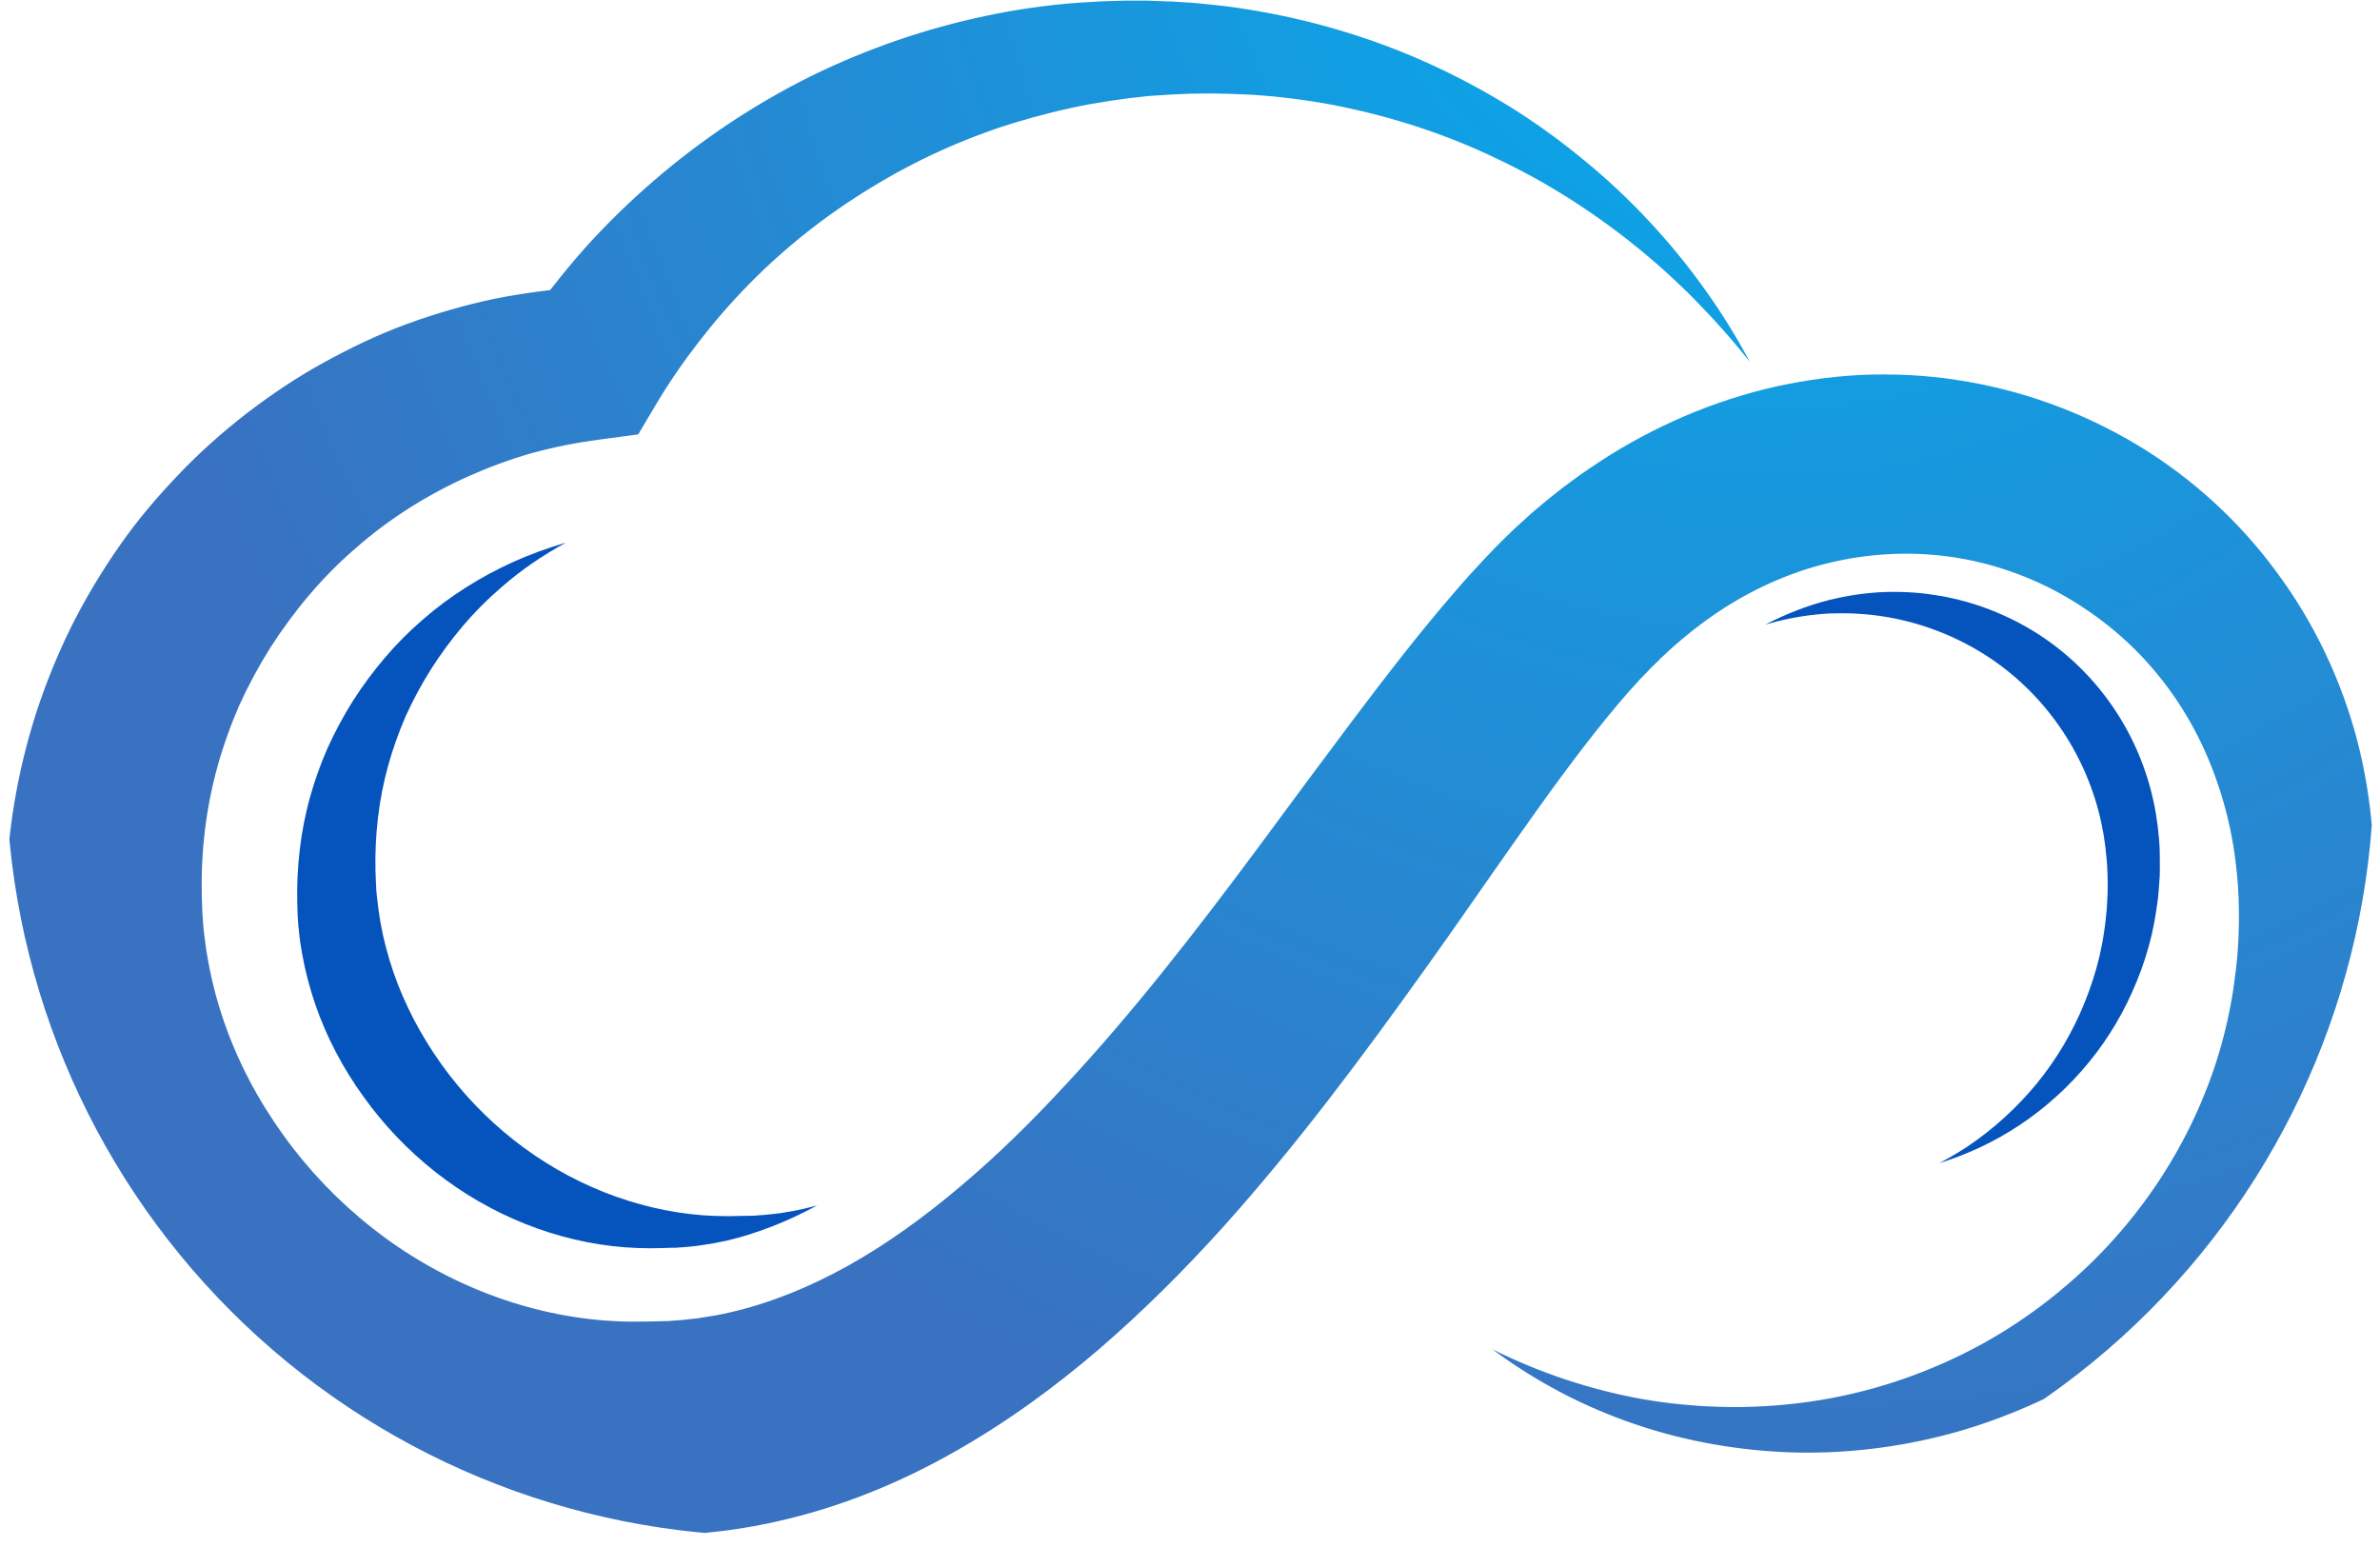 <svg xmlns="http://www.w3.org/2000/svg" xmlns:xlink="http://www.w3.org/1999/xlink" width="100" zoomAndPan="magnify" viewBox="0 0 75 48.75" height="65" preserveAspectRatio="xMidYMid meet" version="1.0"><defs><clipPath id="ce8cde48a4"><path d="M 0.191 0.004 L 74.809 0.004 L 74.809 48.402 L 0.191 48.402 Z M 0.191 0.004 " clip-rule="nonzero"/></clipPath><clipPath id="1e4ab51ea2"><path d="M 0.191 24.203 C 0.191 30.625 2.742 36.781 7.281 41.32 C 11.82 45.859 17.977 48.406 24.395 48.406 L 50.605 48.406 C 57.023 48.406 63.18 45.859 67.719 41.32 C 72.258 36.781 74.809 30.625 74.809 24.203 C 74.809 17.785 72.258 11.629 67.719 7.09 C 63.18 2.551 57.023 0 50.605 0 L 24.395 0 C 17.977 0 11.82 2.551 7.281 7.09 C 2.742 11.629 0.191 17.785 0.191 24.203 Z M 0.191 24.203 " clip-rule="nonzero"/></clipPath><clipPath id="15add9d9e5"><path d="M 74.809 27.754 L 74.809 27.578 C 74.809 27.34 74.809 27.102 74.793 26.863 C 74.789 26.625 74.773 26.387 74.754 26.148 C 74.676 25.195 74.52 24.238 74.273 23.297 C 73.773 21.418 72.918 19.605 71.73 18.012 C 70.555 16.414 69.051 15.039 67.328 14.008 C 65.605 12.977 63.668 12.273 61.66 11.973 C 60.656 11.816 59.637 11.773 58.617 11.816 C 57.602 11.871 56.59 12.023 55.602 12.266 C 53.633 12.758 51.77 13.617 50.125 14.738 C 49.918 14.875 49.715 15.02 49.516 15.168 C 49.316 15.312 49.121 15.465 48.93 15.617 C 48.734 15.77 48.547 15.934 48.359 16.09 L 48.219 16.211 L 48.074 16.344 L 47.781 16.609 L 47.645 16.738 L 47.531 16.848 L 47.309 17.066 L 47.156 17.219 L 47.035 17.344 L 46.789 17.602 C 46.469 17.941 46.16 18.281 45.867 18.625 C 44.684 19.988 43.641 21.355 42.617 22.711 C 41.602 24.062 40.613 25.402 39.637 26.723 C 37.676 29.363 35.699 31.91 33.57 34.195 C 32.512 35.34 31.418 36.418 30.273 37.379 C 29.137 38.344 27.953 39.199 26.738 39.879 C 25.52 40.559 24.27 41.066 23.012 41.355 C 22.695 41.43 22.379 41.484 22.062 41.531 C 21.902 41.559 21.746 41.566 21.586 41.586 C 21.504 41.598 21.438 41.602 21.371 41.605 L 21.117 41.625 L 21.094 41.629 L 21.055 41.629 L 20.586 41.641 L 20.348 41.645 L 20.043 41.648 C 19.719 41.652 19.391 41.637 19.062 41.613 C 16.445 41.414 13.855 40.375 11.727 38.695 C 10.66 37.855 9.711 36.863 8.922 35.762 C 8.129 34.66 7.492 33.453 7.055 32.184 C 6.836 31.547 6.668 30.898 6.551 30.238 C 6.52 30.074 6.496 29.906 6.473 29.742 C 6.453 29.578 6.426 29.398 6.414 29.262 C 6.406 29.188 6.398 29.129 6.395 29.012 L 6.375 28.742 L 6.359 28.23 C 6.328 26.863 6.484 25.496 6.848 24.176 C 7.031 23.516 7.262 22.867 7.535 22.238 C 7.82 21.609 8.148 21 8.516 20.414 C 9.262 19.254 10.16 18.172 11.223 17.262 C 12.273 16.34 13.477 15.586 14.762 15.008 C 15.402 14.723 16.066 14.477 16.75 14.281 C 17.434 14.094 18.133 13.953 18.84 13.859 L 20.113 13.688 L 20.66 12.766 C 21.07 12.074 21.527 11.41 22.023 10.77 C 22.516 10.133 23.047 9.52 23.617 8.941 C 24.754 7.785 26.047 6.766 27.449 5.914 C 28.848 5.055 30.359 4.367 31.945 3.875 C 32.742 3.633 33.551 3.43 34.375 3.277 C 34.582 3.246 34.785 3.207 34.992 3.176 L 35.617 3.09 L 36.223 3.023 L 36.898 2.98 L 37.508 2.953 L 38.145 2.945 C 38.566 2.949 38.988 2.961 39.414 2.984 C 40.262 3.035 41.109 3.141 41.949 3.297 C 43.629 3.617 45.289 4.129 46.871 4.859 C 47.66 5.223 48.438 5.629 49.184 6.09 C 49.934 6.551 50.656 7.055 51.352 7.605 C 52.051 8.152 52.715 8.75 53.348 9.383 C 53.977 10.02 54.578 10.691 55.141 11.402 C 54.715 10.605 54.234 9.824 53.699 9.086 C 53.168 8.34 52.582 7.629 51.953 6.957 C 51.324 6.281 50.645 5.645 49.926 5.055 C 49.207 4.461 48.453 3.91 47.656 3.41 C 46.062 2.418 44.336 1.609 42.516 1.047 C 41.609 0.762 40.68 0.535 39.734 0.367 C 39.262 0.281 38.789 0.211 38.309 0.16 C 38.07 0.137 37.832 0.109 37.594 0.09 L 37.234 0.066 L 37.051 0.055 L 36.918 0.047 L 36.852 0.047 L 36.172 0.02 L 35.426 0.02 L 34.699 0.043 C 34.457 0.055 34.215 0.07 33.973 0.086 C 33.008 0.16 32.039 0.293 31.086 0.496 C 29.176 0.895 27.305 1.539 25.535 2.41 C 23.77 3.289 22.109 4.395 20.602 5.695 C 19.852 6.344 19.133 7.039 18.465 7.781 C 18.074 8.219 17.699 8.676 17.336 9.141 C 16.754 9.211 16.168 9.297 15.59 9.414 C 14.648 9.613 13.727 9.879 12.82 10.211 C 11.918 10.539 11.047 10.961 10.199 11.426 C 9.355 11.891 8.551 12.43 7.781 13.02 C 7.016 13.613 6.289 14.258 5.621 14.961 C 4.949 15.664 4.316 16.406 3.762 17.207 C 3.203 18.008 2.699 18.848 2.258 19.723 C 1.824 20.598 1.453 21.508 1.148 22.441 C 0.547 24.309 0.211 26.273 0.191 28.238 L 0.191 28.977 L 0.203 29.332 C 0.207 29.422 0.219 29.574 0.227 29.703 C 0.242 29.984 0.266 30.219 0.289 30.469 C 0.316 30.715 0.344 30.965 0.383 31.211 C 0.523 32.199 0.746 33.172 1.035 34.121 C 1.621 36.023 2.492 37.828 3.605 39.461 C 4.723 41.094 6.07 42.559 7.598 43.812 C 9.125 45.066 10.84 46.105 12.68 46.879 C 14.523 47.652 16.496 48.141 18.508 48.316 C 19.012 48.359 19.516 48.383 20.023 48.387 L 20.73 48.383 L 21.199 48.371 L 21.238 48.371 L 21.293 48.367 L 21.398 48.363 L 21.82 48.336 C 21.961 48.328 22.105 48.32 22.227 48.305 C 22.48 48.273 22.738 48.254 22.992 48.215 C 23.5 48.145 24.004 48.055 24.5 47.941 C 26.492 47.496 28.359 46.723 30.043 45.77 C 31.73 44.82 33.254 43.699 34.648 42.504 C 36.043 41.301 37.316 40.023 38.504 38.711 C 40.875 36.074 42.93 33.301 44.895 30.555 C 45.879 29.184 46.824 27.805 47.77 26.465 C 48.711 25.129 49.656 23.816 50.621 22.633 C 50.859 22.336 51.102 22.055 51.344 21.777 L 51.527 21.578 L 51.617 21.477 C 51.609 21.484 51.668 21.422 51.602 21.488 L 51.629 21.461 L 51.684 21.402 L 51.902 21.18 L 52.008 21.066 L 52.094 20.98 L 52.262 20.82 L 52.34 20.738 L 52.434 20.652 C 52.562 20.535 52.684 20.414 52.812 20.309 C 52.941 20.195 53.07 20.082 53.203 19.98 C 53.332 19.871 53.465 19.77 53.602 19.668 C 54.676 18.859 55.859 18.254 57.109 17.879 C 58.355 17.512 59.664 17.371 60.961 17.488 C 62.258 17.602 63.543 17.984 64.719 18.594 C 65.887 19.215 66.965 20.043 67.84 21.074 C 68.723 22.098 69.406 23.305 69.859 24.617 C 70.09 25.273 70.262 25.957 70.379 26.656 C 70.406 26.832 70.434 27.008 70.453 27.188 C 70.477 27.363 70.492 27.543 70.508 27.723 L 70.52 27.855 C 70.52 27.855 70.523 27.902 70.523 27.863 L 70.523 27.902 L 70.539 28.215 L 70.539 28.254 C 70.543 28.164 70.543 28.25 70.543 28.242 C 70.547 28.445 70.555 28.672 70.555 28.824 C 70.559 28.988 70.551 29.176 70.547 29.359 C 70.539 29.543 70.535 29.723 70.52 29.906 C 70.496 30.273 70.453 30.637 70.402 31 C 70.301 31.727 70.145 32.449 69.934 33.156 C 69.09 35.992 67.371 38.625 65.016 40.594 C 63.848 41.582 62.52 42.41 61.086 43.023 C 59.652 43.645 58.113 44.059 56.531 44.234 C 54.945 44.414 53.316 44.363 51.715 44.082 C 50.109 43.789 48.527 43.266 47.031 42.52 C 48.371 43.52 49.887 44.324 51.508 44.875 C 53.129 45.43 54.848 45.727 56.594 45.773 C 58.34 45.809 60.109 45.578 61.816 45.078 C 63.52 44.574 65.164 43.809 66.664 42.812 C 68.164 41.809 69.523 40.574 70.684 39.16 C 71.844 37.746 72.785 36.137 73.48 34.418 C 73.828 33.555 74.113 32.668 74.328 31.758 C 74.434 31.305 74.523 30.844 74.594 30.379 C 74.629 30.148 74.656 29.918 74.688 29.684 C 74.711 29.449 74.738 29.223 74.754 28.973 C 74.773 28.707 74.781 28.516 74.793 28.305 L 74.805 27.941 L 74.809 27.863 Z M 74.809 27.754 " clip-rule="nonzero"/></clipPath><clipPath id="f4e15d1e0d"><path d="M 74.809 27.754 L 74.809 27.578 C 74.809 27.34 74.809 27.102 74.793 26.863 C 74.789 26.625 74.773 26.387 74.754 26.148 C 74.676 25.195 74.52 24.238 74.273 23.297 C 73.773 21.418 72.918 19.605 71.73 18.012 C 70.555 16.414 69.051 15.039 67.328 14.008 C 65.605 12.977 63.668 12.273 61.66 11.973 C 60.656 11.816 59.637 11.773 58.617 11.816 C 57.602 11.871 56.59 12.023 55.602 12.266 C 53.633 12.758 51.77 13.617 50.125 14.738 C 49.918 14.875 49.715 15.02 49.516 15.168 C 49.316 15.312 49.121 15.465 48.93 15.617 C 48.734 15.77 48.547 15.934 48.359 16.09 L 48.219 16.211 L 48.074 16.344 L 47.781 16.609 L 47.645 16.738 L 47.531 16.848 L 47.309 17.066 L 47.156 17.219 L 47.035 17.344 L 46.789 17.602 C 46.469 17.941 46.16 18.281 45.867 18.625 C 44.684 19.988 43.641 21.355 42.617 22.711 C 41.602 24.062 40.613 25.402 39.637 26.723 C 37.676 29.363 35.699 31.91 33.57 34.195 C 32.512 35.34 31.418 36.418 30.273 37.379 C 29.137 38.344 27.953 39.199 26.738 39.879 C 25.52 40.559 24.27 41.066 23.012 41.355 C 22.695 41.43 22.379 41.484 22.062 41.531 C 21.902 41.559 21.746 41.566 21.586 41.586 C 21.504 41.598 21.438 41.602 21.371 41.605 L 21.117 41.625 L 21.094 41.629 L 21.055 41.629 L 20.586 41.641 L 20.348 41.645 L 20.043 41.648 C 19.719 41.652 19.391 41.637 19.062 41.613 C 16.445 41.414 13.855 40.375 11.727 38.695 C 10.66 37.855 9.711 36.863 8.922 35.762 C 8.129 34.66 7.492 33.453 7.055 32.184 C 6.836 31.547 6.668 30.898 6.551 30.238 C 6.52 30.074 6.496 29.906 6.473 29.742 C 6.453 29.578 6.426 29.398 6.414 29.262 C 6.406 29.188 6.398 29.129 6.395 29.012 L 6.375 28.742 L 6.359 28.23 C 6.328 26.863 6.484 25.496 6.848 24.176 C 7.031 23.516 7.262 22.867 7.535 22.238 C 7.82 21.609 8.148 21 8.516 20.414 C 9.262 19.254 10.16 18.172 11.223 17.262 C 12.273 16.34 13.477 15.586 14.762 15.008 C 15.402 14.723 16.066 14.477 16.75 14.281 C 17.434 14.094 18.133 13.953 18.84 13.859 L 20.113 13.688 L 20.66 12.766 C 21.07 12.074 21.527 11.41 22.023 10.77 C 22.516 10.133 23.047 9.52 23.617 8.941 C 24.754 7.785 26.047 6.766 27.449 5.914 C 28.848 5.055 30.359 4.367 31.945 3.875 C 32.742 3.633 33.551 3.43 34.375 3.277 C 34.582 3.246 34.785 3.207 34.992 3.176 L 35.617 3.09 L 36.223 3.023 L 36.898 2.98 L 37.508 2.953 L 38.145 2.945 C 38.566 2.949 38.988 2.961 39.414 2.984 C 40.262 3.035 41.109 3.141 41.949 3.297 C 43.629 3.617 45.289 4.129 46.871 4.859 C 47.66 5.223 48.438 5.629 49.184 6.09 C 49.934 6.551 50.656 7.055 51.352 7.605 C 52.051 8.152 52.715 8.75 53.348 9.383 C 53.977 10.02 54.578 10.691 55.141 11.402 C 54.715 10.605 54.234 9.824 53.699 9.086 C 53.168 8.34 52.582 7.629 51.953 6.957 C 51.324 6.281 50.645 5.645 49.926 5.055 C 49.207 4.461 48.453 3.91 47.656 3.41 C 46.062 2.418 44.336 1.609 42.516 1.047 C 41.609 0.762 40.68 0.535 39.734 0.367 C 39.262 0.281 38.789 0.211 38.309 0.16 C 38.07 0.137 37.832 0.109 37.594 0.09 L 37.234 0.066 L 37.051 0.055 L 36.918 0.047 L 36.852 0.047 L 36.172 0.02 L 35.426 0.02 L 34.699 0.043 C 34.457 0.055 34.215 0.07 33.973 0.086 C 33.008 0.16 32.039 0.293 31.086 0.496 C 29.176 0.895 27.305 1.539 25.535 2.41 C 23.77 3.289 22.109 4.395 20.602 5.695 C 19.852 6.344 19.133 7.039 18.465 7.781 C 18.074 8.219 17.699 8.676 17.336 9.141 C 16.754 9.211 16.168 9.297 15.59 9.414 C 14.648 9.613 13.727 9.879 12.82 10.211 C 11.918 10.539 11.047 10.961 10.199 11.426 C 9.355 11.891 8.551 12.43 7.781 13.02 C 7.016 13.613 6.289 14.258 5.621 14.961 C 4.949 15.664 4.316 16.406 3.762 17.207 C 3.203 18.008 2.699 18.848 2.258 19.723 C 1.824 20.598 1.453 21.508 1.148 22.441 C 0.547 24.309 0.211 26.273 0.191 28.238 L 0.191 28.977 L 0.203 29.332 C 0.207 29.422 0.219 29.574 0.227 29.703 C 0.242 29.984 0.266 30.219 0.289 30.469 C 0.316 30.715 0.344 30.965 0.383 31.211 C 0.523 32.199 0.746 33.172 1.035 34.121 C 1.621 36.023 2.492 37.828 3.605 39.461 C 4.723 41.094 6.07 42.559 7.598 43.812 C 9.125 45.066 10.84 46.105 12.68 46.879 C 14.523 47.652 16.496 48.141 18.508 48.316 C 19.012 48.359 19.516 48.383 20.023 48.387 L 20.73 48.383 L 21.199 48.371 L 21.238 48.371 L 21.293 48.367 L 21.398 48.363 L 21.82 48.336 C 21.961 48.328 22.105 48.32 22.227 48.305 C 22.48 48.273 22.738 48.254 22.992 48.215 C 23.5 48.145 24.004 48.055 24.5 47.941 C 26.492 47.496 28.359 46.723 30.043 45.77 C 31.73 44.82 33.254 43.699 34.648 42.504 C 36.043 41.301 37.316 40.023 38.504 38.711 C 40.875 36.074 42.93 33.301 44.895 30.555 C 45.879 29.184 46.824 27.805 47.77 26.465 C 48.711 25.129 49.656 23.816 50.621 22.633 C 50.859 22.336 51.102 22.055 51.344 21.777 L 51.527 21.578 L 51.617 21.477 C 51.609 21.484 51.668 21.422 51.602 21.488 L 51.629 21.461 L 51.684 21.402 L 51.902 21.18 L 52.008 21.066 L 52.094 20.98 L 52.262 20.82 L 52.34 20.738 L 52.434 20.652 C 52.562 20.535 52.684 20.414 52.812 20.309 C 52.941 20.195 53.07 20.082 53.203 19.98 C 53.332 19.871 53.465 19.77 53.602 19.668 C 54.676 18.859 55.859 18.254 57.109 17.879 C 58.355 17.512 59.664 17.371 60.961 17.488 C 62.258 17.602 63.543 17.984 64.719 18.594 C 65.887 19.215 66.965 20.043 67.84 21.074 C 68.723 22.098 69.406 23.305 69.859 24.617 C 70.09 25.273 70.262 25.957 70.379 26.656 C 70.406 26.832 70.434 27.008 70.453 27.188 C 70.477 27.363 70.492 27.543 70.508 27.723 L 70.52 27.855 C 70.52 27.855 70.523 27.902 70.523 27.863 L 70.523 27.902 L 70.539 28.215 L 70.539 28.254 C 70.543 28.164 70.543 28.25 70.543 28.242 C 70.547 28.445 70.555 28.672 70.555 28.824 C 70.559 28.988 70.551 29.176 70.547 29.359 C 70.539 29.543 70.535 29.723 70.52 29.906 C 70.496 30.273 70.453 30.637 70.402 31 C 70.301 31.727 70.145 32.449 69.934 33.156 C 69.09 35.992 67.371 38.625 65.016 40.594 C 63.848 41.582 62.52 42.41 61.086 43.023 C 59.652 43.645 58.113 44.059 56.531 44.234 C 54.945 44.414 53.316 44.363 51.715 44.082 C 50.109 43.789 48.527 43.266 47.031 42.52 C 48.371 43.52 49.887 44.324 51.508 44.875 C 53.129 45.43 54.848 45.727 56.594 45.773 C 58.34 45.809 60.109 45.578 61.816 45.078 C 63.52 44.574 65.164 43.809 66.664 42.812 C 68.164 41.809 69.523 40.574 70.684 39.16 C 71.844 37.746 72.785 36.137 73.48 34.418 C 73.828 33.555 74.113 32.668 74.328 31.758 C 74.434 31.305 74.523 30.844 74.594 30.379 C 74.629 30.148 74.656 29.918 74.688 29.684 C 74.711 29.449 74.738 29.223 74.754 28.973 C 74.773 28.707 74.781 28.516 74.793 28.305 L 74.805 27.941 L 74.809 27.863 L 74.809 27.754 " clip-rule="nonzero"/></clipPath><clipPath id="b18142c041"><path d="M 98.422 18.988 L 29.453 -36.41 L -23.422 29.422 L 45.547 84.816 Z M 98.422 18.988 " clip-rule="nonzero"/></clipPath><radialGradient gradientTransform="matrix(-0.626, 0.78, -0.78, -0.626, 56.056, -5.027)" gradientUnits="userSpaceOnUse" r="53.282" cx="0" id="ea4979848f" cy="0" fx="0" fy="0"><stop stop-opacity="1" stop-color="rgb(0.194%, 67.799%, 93.7%)" offset="0"/><stop stop-opacity="1" stop-color="rgb(0.394%, 67.659%, 93.513%)" offset="0.008"/><stop stop-opacity="1" stop-color="rgb(0.4%, 67.509%, 93.314%)" offset="0.012"/><stop stop-opacity="1" stop-color="rgb(0.4%, 67.499%, 93.3%)" offset="0.016"/><stop stop-opacity="1" stop-color="rgb(0.6%, 67.499%, 93.3%)" offset="0.02"/><stop stop-opacity="1" stop-color="rgb(0.8%, 67.482%, 93.3%)" offset="0.023"/><stop stop-opacity="1" stop-color="rgb(0.8%, 67.282%, 93.286%)" offset="0.027"/><stop stop-opacity="1" stop-color="rgb(0.807%, 67.099%, 93.086%)" offset="0.031"/><stop stop-opacity="1" stop-color="rgb(1.007%, 67.099%, 92.899%)" offset="0.035"/><stop stop-opacity="1" stop-color="rgb(1.199%, 66.91%, 92.899%)" offset="0.047"/><stop stop-opacity="1" stop-color="rgb(1.199%, 66.71%, 92.899%)" offset="0.051"/><stop stop-opacity="1" stop-color="rgb(1.199%, 66.699%, 92.719%)" offset="0.055"/><stop stop-opacity="1" stop-color="rgb(1.373%, 66.699%, 92.519%)" offset="0.059"/><stop stop-opacity="1" stop-color="rgb(1.573%, 66.678%, 92.499%)" offset="0.062"/><stop stop-opacity="1" stop-color="rgb(1.614%, 66.478%, 92.499%)" offset="0.066"/><stop stop-opacity="1" stop-color="rgb(1.814%, 66.299%, 92.349%)" offset="0.07"/><stop stop-opacity="1" stop-color="rgb(1.999%, 66.299%, 92.2%)" offset="0.082"/><stop stop-opacity="1" stop-color="rgb(2.191%, 66.107%, 92.2%)" offset="0.086"/><stop stop-opacity="1" stop-color="rgb(2.391%, 65.907%, 92.021%)" offset="0.09"/><stop stop-opacity="1" stop-color="rgb(2.415%, 65.875%, 91.821%)" offset="0.102"/><stop stop-opacity="1" stop-color="rgb(2.567%, 65.675%, 91.8%)" offset="0.105"/><stop stop-opacity="1" stop-color="rgb(2.704%, 65.5%, 91.794%)" offset="0.117"/><stop stop-opacity="1" stop-color="rgb(2.904%, 65.5%, 91.594%)" offset="0.121"/><stop stop-opacity="1" stop-color="rgb(3.099%, 65.305%, 91.399%)" offset="0.125"/><stop stop-opacity="1" stop-color="rgb(3.099%, 65.103%, 91.399%)" offset="0.129"/><stop stop-opacity="1" stop-color="rgb(3.099%, 65.099%, 91.399%)" offset="0.141"/><stop stop-opacity="1" stop-color="rgb(3.299%, 64.899%, 91.199%)" offset="0.145"/><stop stop-opacity="1" stop-color="rgb(3.499%, 64.699%, 90.999%)" offset="0.148"/><stop stop-opacity="1" stop-color="rgb(3.511%, 64.699%, 90.999%)" offset="0.152"/><stop stop-opacity="1" stop-color="rgb(3.711%, 64.699%, 90.999%)" offset="0.156"/><stop stop-opacity="1" stop-color="rgb(3.899%, 64.696%, 90.999%)" offset="0.16"/><stop stop-opacity="1" stop-color="rgb(3.899%, 64.497%, 90.999%)" offset="0.164"/><stop stop-opacity="1" stop-color="rgb(4.092%, 64.301%, 90.805%)" offset="0.168"/><stop stop-opacity="1" stop-color="rgb(4.292%, 64.299%, 90.605%)" offset="0.172"/><stop stop-opacity="1" stop-color="rgb(4.3%, 64.124%, 90.599%)" offset="0.184"/><stop stop-opacity="1" stop-color="rgb(4.32%, 63.924%, 90.578%)" offset="0.188"/><stop stop-opacity="1" stop-color="rgb(4.526%, 63.893%, 90.378%)" offset="0.191"/><stop stop-opacity="1" stop-color="rgb(4.906%, 63.693%, 90.199%)" offset="0.203"/><stop stop-opacity="1" stop-color="rgb(5.287%, 63.499%, 90.012%)" offset="0.215"/><stop stop-opacity="1" stop-color="rgb(5.487%, 63.499%, 89.812%)" offset="0.219"/><stop stop-opacity="1" stop-color="rgb(5.499%, 63.321%, 89.799%)" offset="0.223"/><stop stop-opacity="1" stop-color="rgb(5.499%, 63.121%, 89.799%)" offset="0.227"/><stop stop-opacity="1" stop-color="rgb(5.499%, 63.1%, 89.78%)" offset="0.23"/><stop stop-opacity="1" stop-color="rgb(5.513%, 63.084%, 89.58%)" offset="0.234"/><stop stop-opacity="1" stop-color="rgb(5.713%, 62.885%, 89.4%)" offset="0.238"/><stop stop-opacity="1" stop-color="rgb(6.094%, 62.7%, 89.4%)" offset="0.25"/><stop stop-opacity="1" stop-color="rgb(6.294%, 62.555%, 89.206%)" offset="0.254"/><stop stop-opacity="1" stop-color="rgb(6.299%, 62.404%, 89.006%)" offset="0.262"/><stop stop-opacity="1" stop-color="rgb(6.396%, 62.3%, 89%)" offset="0.27"/><stop stop-opacity="1" stop-color="rgb(6.596%, 62.1%, 88.893%)" offset="0.273"/><stop stop-opacity="1" stop-color="rgb(6.801%, 62%, 88.692%)" offset="0.281"/><stop stop-opacity="1" stop-color="rgb(7.001%, 61.902%, 88.599%)" offset="0.289"/><stop stop-opacity="1" stop-color="rgb(7.191%, 61.702%, 88.507%)" offset="0.297"/><stop stop-opacity="1" stop-color="rgb(7.391%, 61.499%, 88.307%)" offset="0.305"/><stop stop-opacity="1" stop-color="rgb(7.581%, 61.299%, 88.199%)" offset="0.312"/><stop stop-opacity="1" stop-color="rgb(7.73%, 61.2%, 88.095%)" offset="0.32"/><stop stop-opacity="1" stop-color="rgb(7.799%, 61.197%, 87.895%)" offset="0.328"/><stop stop-opacity="1" stop-color="rgb(7.799%, 61%, 87.799%)" offset="0.332"/><stop stop-opacity="1" stop-color="rgb(7.799%, 60.614%, 87.659%)" offset="0.336"/><stop stop-opacity="1" stop-color="rgb(7.982%, 60.411%, 87.509%)" offset="0.344"/><stop stop-opacity="1" stop-color="rgb(8.281%, 60.3%, 87.5%)" offset="0.348"/><stop stop-opacity="1" stop-color="rgb(8.498%, 60.1%, 87.392%)" offset="0.355"/><stop stop-opacity="1" stop-color="rgb(8.702%, 59.999%, 87.192%)" offset="0.363"/><stop stop-opacity="1" stop-color="rgb(8.902%, 59.901%, 87.099%)" offset="0.371"/><stop stop-opacity="1" stop-color="rgb(9%, 59.702%, 87.006%)" offset="0.379"/><stop stop-opacity="1" stop-color="rgb(9.1%, 59.499%, 86.806%)" offset="0.387"/><stop stop-opacity="1" stop-color="rgb(9.3%, 59.299%, 86.699%)" offset="0.395"/><stop stop-opacity="1" stop-color="rgb(9.503%, 59.096%, 86.595%)" offset="0.402"/><stop stop-opacity="1" stop-color="rgb(9.703%, 58.801%, 86.301%)" offset="0.41"/><stop stop-opacity="1" stop-color="rgb(9.889%, 58.505%, 86.005%)" offset="0.426"/><stop stop-opacity="1" stop-color="rgb(10.077%, 58.4%, 85.899%)" offset="0.434"/><stop stop-opacity="1" stop-color="rgb(10.284%, 58.4%, 85.899%)" offset="0.438"/><stop stop-opacity="1" stop-color="rgb(10.497%, 58.293%, 85.794%)" offset="0.441"/><stop stop-opacity="1" stop-color="rgb(10.699%, 58.093%, 85.594%)" offset="0.449"/><stop stop-opacity="1" stop-color="rgb(10.899%, 57.903%, 85.5%)" offset="0.457"/><stop stop-opacity="1" stop-color="rgb(10.999%, 57.703%, 85.408%)" offset="0.465"/><stop stop-opacity="1" stop-color="rgb(11.098%, 57.524%, 85.208%)" offset="0.473"/><stop stop-opacity="1" stop-color="rgb(11.298%, 57.272%, 84.996%)" offset="0.48"/><stop stop-opacity="1" stop-color="rgb(11.497%, 56.996%, 84.796%)" offset="0.496"/><stop stop-opacity="1" stop-color="rgb(11.697%, 56.717%, 84.698%)" offset="0.504"/><stop stop-opacity="1" stop-color="rgb(11.975%, 56.517%, 84.521%)" offset="0.516"/><stop stop-opacity="1" stop-color="rgb(12.184%, 56.487%, 84.322%)" offset="0.52"/><stop stop-opacity="1" stop-color="rgb(12.358%, 56.287%, 84.299%)" offset="0.531"/><stop stop-opacity="1" stop-color="rgb(12.5%, 56.099%, 84.296%)" offset="0.535"/><stop stop-opacity="1" stop-color="rgb(12.5%, 56.099%, 84.097%)" offset="0.539"/><stop stop-opacity="1" stop-color="rgb(12.5%, 56.099%, 83.9%)" offset="0.543"/><stop stop-opacity="1" stop-color="rgb(12.5%, 55.91%, 83.899%)" offset="0.547"/><stop stop-opacity="1" stop-color="rgb(12.5%, 55.71%, 83.899%)" offset="0.551"/><stop stop-opacity="1" stop-color="rgb(12.679%, 55.699%, 83.899%)" offset="0.555"/><stop stop-opacity="1" stop-color="rgb(12.878%, 55.699%, 83.899%)" offset="0.559"/><stop stop-opacity="1" stop-color="rgb(12.92%, 55.678%, 83.699%)" offset="0.562"/><stop stop-opacity="1" stop-color="rgb(13.12%, 55.472%, 83.499%)" offset="0.566"/><stop stop-opacity="1" stop-color="rgb(13.3%, 55.093%, 83.498%)" offset="0.578"/><stop stop-opacity="1" stop-color="rgb(13.3%, 54.9%, 83.301%)" offset="0.582"/><stop stop-opacity="1" stop-color="rgb(13.3%, 54.9%, 83.102%)" offset="0.586"/><stop stop-opacity="1" stop-color="rgb(13.487%, 54.9%, 83.099%)" offset="0.59"/><stop stop-opacity="1" stop-color="rgb(13.687%, 54.9%, 83.099%)" offset="0.594"/><stop stop-opacity="1" stop-color="rgb(13.699%, 54.721%, 83.099%)" offset="0.598"/><stop stop-opacity="1" stop-color="rgb(13.722%, 54.521%, 83.075%)" offset="0.602"/><stop stop-opacity="1" stop-color="rgb(13.922%, 54.5%, 82.875%)" offset="0.605"/><stop stop-opacity="1" stop-color="rgb(14.099%, 54.485%, 82.7%)" offset="0.609"/><stop stop-opacity="1" stop-color="rgb(14.099%, 54.285%, 82.7%)" offset="0.613"/><stop stop-opacity="1" stop-color="rgb(14.104%, 54.099%, 82.7%)" offset="0.617"/><stop stop-opacity="1" stop-color="rgb(14.304%, 54.004%, 82.549%)" offset="0.621"/><stop stop-opacity="1" stop-color="rgb(14.589%, 53.804%, 82.399%)" offset="0.633"/><stop stop-opacity="1" stop-color="rgb(14.789%, 53.601%, 82.3%)" offset="0.641"/><stop stop-opacity="1" stop-color="rgb(15.005%, 53.401%, 82.1%)" offset="0.648"/><stop stop-opacity="1" stop-color="rgb(15.205%, 53.197%, 81.999%)" offset="0.656"/><stop stop-opacity="1" stop-color="rgb(15.3%, 52.997%, 81.902%)" offset="0.664"/><stop stop-opacity="1" stop-color="rgb(15.392%, 52.806%, 81.702%)" offset="0.672"/><stop stop-opacity="1" stop-color="rgb(15.591%, 52.606%, 81.599%)" offset="0.68"/><stop stop-opacity="1" stop-color="rgb(15.807%, 52.419%, 81.491%)" offset="0.688"/><stop stop-opacity="1" stop-color="rgb(16.006%, 52.17%, 81.194%)" offset="0.695"/><stop stop-opacity="1" stop-color="rgb(16.193%, 51.9%, 80.901%)" offset="0.711"/><stop stop-opacity="1" stop-color="rgb(16.393%, 51.697%, 80.8%)" offset="0.719"/><stop stop-opacity="1" stop-color="rgb(16.608%, 51.497%, 80.69%)" offset="0.727"/><stop stop-opacity="1" stop-color="rgb(16.808%, 51.294%, 80.489%)" offset="0.734"/><stop stop-opacity="1" stop-color="rgb(16.998%, 51.094%, 80.399%)" offset="0.742"/><stop stop-opacity="1" stop-color="rgb(17.198%, 50.999%, 80.399%)" offset="0.75"/><stop stop-opacity="1" stop-color="rgb(17.299%, 50.813%, 80.212%)" offset="0.758"/><stop stop-opacity="1" stop-color="rgb(17.448%, 50.591%, 80.013%)" offset="0.762"/><stop stop-opacity="1" stop-color="rgb(17.599%, 50.377%, 79.999%)" offset="0.773"/><stop stop-opacity="1" stop-color="rgb(17.599%, 50.2%, 79.987%)" offset="0.777"/><stop stop-opacity="1" stop-color="rgb(17.599%, 50.2%, 79.787%)" offset="0.781"/><stop stop-opacity="1" stop-color="rgb(17.599%, 50.195%, 79.599%)" offset="0.785"/><stop stop-opacity="1" stop-color="rgb(17.599%, 49.997%, 79.599%)" offset="0.789"/><stop stop-opacity="1" stop-color="rgb(17.793%, 49.8%, 79.599%)" offset="0.793"/><stop stop-opacity="1" stop-color="rgb(17.993%, 49.799%, 79.599%)" offset="0.797"/><stop stop-opacity="1" stop-color="rgb(17.999%, 49.799%, 79.414%)" offset="0.801"/><stop stop-opacity="1" stop-color="rgb(17.999%, 49.619%, 79.214%)" offset="0.805"/><stop stop-opacity="1" stop-color="rgb(18.173%, 49.419%, 79.199%)" offset="0.809"/><stop stop-opacity="1" stop-color="rgb(18.384%, 49.388%, 79.189%)" offset="0.812"/><stop stop-opacity="1" stop-color="rgb(18.608%, 49.188%, 78.989%)" offset="0.816"/><stop stop-opacity="1" stop-color="rgb(18.799%, 48.997%, 78.799%)" offset="0.824"/><stop stop-opacity="1" stop-color="rgb(18.799%, 48.802%, 78.799%)" offset="0.832"/><stop stop-opacity="1" stop-color="rgb(18.99%, 48.602%, 78.607%)" offset="0.84"/><stop stop-opacity="1" stop-color="rgb(19.189%, 48.497%, 78.407%)" offset="0.848"/><stop stop-opacity="1" stop-color="rgb(19.199%, 48.297%, 78.4%)" offset="0.852"/><stop stop-opacity="1" stop-color="rgb(19.304%, 48.094%, 78.294%)" offset="0.859"/><stop stop-opacity="1" stop-color="rgb(19.504%, 47.894%, 78.094%)" offset="0.867"/><stop stop-opacity="1" stop-color="rgb(19.785%, 47.659%, 78%)" offset="0.883"/><stop stop-opacity="1" stop-color="rgb(19.984%, 47.51%, 77.818%)" offset="0.887"/><stop stop-opacity="1" stop-color="rgb(20%, 47.499%, 77.617%)" offset="0.891"/><stop stop-opacity="1" stop-color="rgb(20.021%, 47.476%, 77.599%)" offset="0.895"/><stop stop-opacity="1" stop-color="rgb(20.221%, 47.273%, 77.449%)" offset="0.898"/><stop stop-opacity="1" stop-color="rgb(20.399%, 46.896%, 77.299%)" offset="0.91"/><stop stop-opacity="1" stop-color="rgb(20.593%, 46.7%, 77.299%)" offset="0.918"/><stop stop-opacity="1" stop-color="rgb(20.793%, 46.509%, 77.109%)" offset="0.926"/><stop stop-opacity="1" stop-color="rgb(20.799%, 46.289%, 76.909%)" offset="0.934"/><stop stop-opacity="1" stop-color="rgb(20.799%, 46.078%, 76.9%)" offset="0.941"/><stop stop-opacity="1" stop-color="rgb(20.81%, 45.9%, 76.9%)" offset="0.945"/><stop stop-opacity="1" stop-color="rgb(21.01%, 45.892%, 76.892%)" offset="0.949"/><stop stop-opacity="1" stop-color="rgb(21.199%, 45.692%, 76.692%)" offset="0.953"/><stop stop-opacity="1" stop-color="rgb(21.396%, 45.499%, 76.5%)" offset="0.957"/><stop stop-opacity="1" stop-color="rgb(21.594%, 45.308%, 76.5%)" offset="0.965"/><stop stop-opacity="1" stop-color="rgb(21.599%, 45.108%, 76.321%)" offset="0.973"/><stop stop-opacity="1" stop-color="rgb(21.799%, 45.087%, 76.12%)" offset="0.977"/><stop stop-opacity="1" stop-color="rgb(21.999%, 44.887%, 76.099%)" offset="0.98"/><stop stop-opacity="1" stop-color="rgb(21.999%, 44.699%, 76.094%)" offset="0.988"/><stop stop-opacity="1" stop-color="rgb(21.999%, 44.699%, 75.894%)" offset="0.992"/><stop stop-opacity="1" stop-color="rgb(21.999%, 44.699%, 75.699%)" offset="1"/></radialGradient><clipPath id="f2e0794f45"><path d="M 9 17 L 26 17 L 26 40 L 9 40 Z M 9 17 " clip-rule="nonzero"/></clipPath><clipPath id="7af18c5361"><path d="M 0.191 24.203 C 0.191 30.625 2.742 36.781 7.281 41.32 C 11.82 45.859 17.977 48.406 24.395 48.406 L 50.605 48.406 C 57.023 48.406 63.18 45.859 67.719 41.32 C 72.258 36.781 74.809 30.625 74.809 24.203 C 74.809 17.785 72.258 11.629 67.719 7.09 C 63.18 2.551 57.023 0 50.605 0 L 24.395 0 C 17.977 0 11.82 2.551 7.281 7.09 C 2.742 11.629 0.191 17.785 0.191 24.203 Z M 0.191 24.203 " clip-rule="nonzero"/></clipPath><clipPath id="bb32ce5ca0"><path d="M 55 18 L 69 18 L 69 37 L 55 37 Z M 55 18 " clip-rule="nonzero"/></clipPath><clipPath id="63a7e788b5"><path d="M 0.191 24.203 C 0.191 30.625 2.742 36.781 7.281 41.32 C 11.82 45.859 17.977 48.406 24.395 48.406 L 50.605 48.406 C 57.023 48.406 63.18 45.859 67.719 41.32 C 72.258 36.781 74.809 30.625 74.809 24.203 C 74.809 17.785 72.258 11.629 67.719 7.09 C 63.18 2.551 57.023 0 50.605 0 L 24.395 0 C 17.977 0 11.82 2.551 7.281 7.09 C 2.742 11.629 0.191 17.785 0.191 24.203 Z M 0.191 24.203 " clip-rule="nonzero"/></clipPath></defs><g clip-path="url(#ce8cde48a4)"><g clip-path="url(#1e4ab51ea2)"><g clip-path="url(#15add9d9e5)"><g clip-path="url(#f4e15d1e0d)"><g clip-path="url(#b18142c041)"><path fill="url(#ea4979848f)" d="M 98.422 18.988 L 29.453 -36.41 L -23.422 29.422 L 45.547 84.816 Z M 98.422 18.988 " fill-rule="nonzero"/></g></g></g></g></g><g clip-path="url(#f2e0794f45)"><g clip-path="url(#7af18c5361)"><path fill="#0554bd" d="M 24.586 38.23 C 24.457 38.25 24.328 38.258 24.199 38.273 C 24.133 38.285 24.078 38.285 24.023 38.289 L 23.859 38.301 L 23.82 38.305 L 23.797 38.309 L 23.766 38.309 L 23.641 38.312 L 23.387 38.316 L 23.191 38.32 L 22.949 38.324 C 22.68 38.324 22.414 38.316 22.148 38.297 C 20.023 38.133 17.922 37.293 16.191 35.926 C 15.328 35.246 14.555 34.438 13.914 33.543 C 13.273 32.648 12.754 31.668 12.398 30.637 C 12.223 30.121 12.082 29.594 11.988 29.059 C 11.965 28.922 11.945 28.789 11.926 28.656 C 11.91 28.523 11.891 28.375 11.879 28.266 C 11.875 28.203 11.867 28.16 11.859 28.062 L 11.848 27.844 L 11.832 27.426 C 11.809 26.316 11.934 25.207 12.23 24.133 C 12.379 23.598 12.566 23.07 12.789 22.559 C 13.02 22.051 13.285 21.559 13.586 21.082 C 14.191 20.137 14.922 19.258 15.785 18.52 C 16.406 17.973 17.094 17.504 17.824 17.105 C 17.82 17.105 17.812 17.109 17.805 17.109 C 17.25 17.27 16.711 17.469 16.191 17.699 C 15.148 18.172 14.172 18.781 13.316 19.531 C 12.457 20.27 11.723 21.148 11.117 22.094 C 10.82 22.566 10.555 23.062 10.324 23.57 C 10.098 24.082 9.914 24.609 9.762 25.145 C 9.469 26.215 9.344 27.328 9.367 28.438 L 9.379 28.852 L 9.395 29.074 C 9.398 29.168 9.406 29.215 9.414 29.277 C 9.422 29.387 9.441 29.531 9.457 29.664 C 9.48 29.801 9.496 29.934 9.523 30.066 C 9.617 30.602 9.758 31.129 9.934 31.648 C 10.289 32.68 10.805 33.66 11.449 34.551 C 12.09 35.449 12.859 36.254 13.727 36.938 C 15.457 38.301 17.559 39.141 19.684 39.305 C 19.949 39.324 20.215 39.336 20.48 39.336 L 20.727 39.332 L 20.922 39.328 L 21.172 39.32 L 21.301 39.32 L 21.332 39.316 L 21.352 39.316 L 21.395 39.312 L 21.559 39.301 C 21.609 39.297 21.664 39.293 21.734 39.285 C 21.863 39.27 21.992 39.262 22.121 39.238 C 22.375 39.203 22.633 39.156 22.891 39.098 C 23.855 38.875 24.812 38.492 25.75 37.988 C 25.621 38.023 25.488 38.055 25.355 38.086 C 25.102 38.145 24.844 38.191 24.586 38.23 " fill-opacity="1" fill-rule="nonzero"/></g></g><g clip-path="url(#bb32ce5ca0)"><g clip-path="url(#63a7e788b5)"><path fill="#0554bd" d="M 68.062 27.293 L 68.062 27.195 C 68.062 27.07 68.062 26.941 68.059 26.812 C 68.055 26.684 68.047 26.555 68.035 26.422 C 67.992 25.906 67.91 25.391 67.773 24.879 C 67.504 23.859 67.039 22.879 66.398 22.016 C 65.758 21.152 64.945 20.406 64.012 19.848 C 63.078 19.289 62.031 18.906 60.941 18.746 C 60.398 18.66 59.844 18.637 59.293 18.66 C 58.742 18.688 58.195 18.773 57.66 18.902 C 56.953 19.082 56.27 19.348 55.629 19.684 C 55.758 19.645 55.887 19.609 56.016 19.578 C 56.551 19.445 57.098 19.363 57.648 19.332 C 58.199 19.312 58.754 19.336 59.297 19.418 C 60.387 19.582 61.434 19.961 62.367 20.52 C 63.301 21.078 64.113 21.824 64.754 22.691 C 65.395 23.555 65.859 24.535 66.129 25.555 C 66.262 26.062 66.348 26.582 66.387 27.098 C 66.398 27.227 66.41 27.355 66.41 27.484 C 66.418 27.613 66.418 27.742 66.418 27.871 L 66.418 28.066 L 66.41 28.266 C 66.406 28.379 66.398 28.484 66.391 28.625 C 66.379 28.762 66.367 28.887 66.352 29.012 C 66.336 29.141 66.324 29.266 66.301 29.391 C 66.266 29.641 66.215 29.891 66.16 30.137 C 66.043 30.629 65.887 31.109 65.699 31.578 C 65.324 32.508 64.812 33.379 64.184 34.145 C 63.555 34.91 62.82 35.578 62.008 36.125 C 61.719 36.316 61.418 36.492 61.113 36.652 C 62.004 36.379 62.863 35.973 63.652 35.449 C 64.465 34.906 65.203 34.238 65.828 33.473 C 66.457 32.707 66.969 31.836 67.344 30.902 C 67.535 30.438 67.688 29.953 67.805 29.461 C 67.859 29.215 67.91 28.965 67.945 28.715 C 67.969 28.59 67.98 28.465 68 28.34 C 68.012 28.211 68.027 28.09 68.035 27.953 C 68.047 27.809 68.051 27.707 68.059 27.594 L 68.062 27.395 L 68.062 27.293 " fill-opacity="1" fill-rule="nonzero"/></g></g></svg>